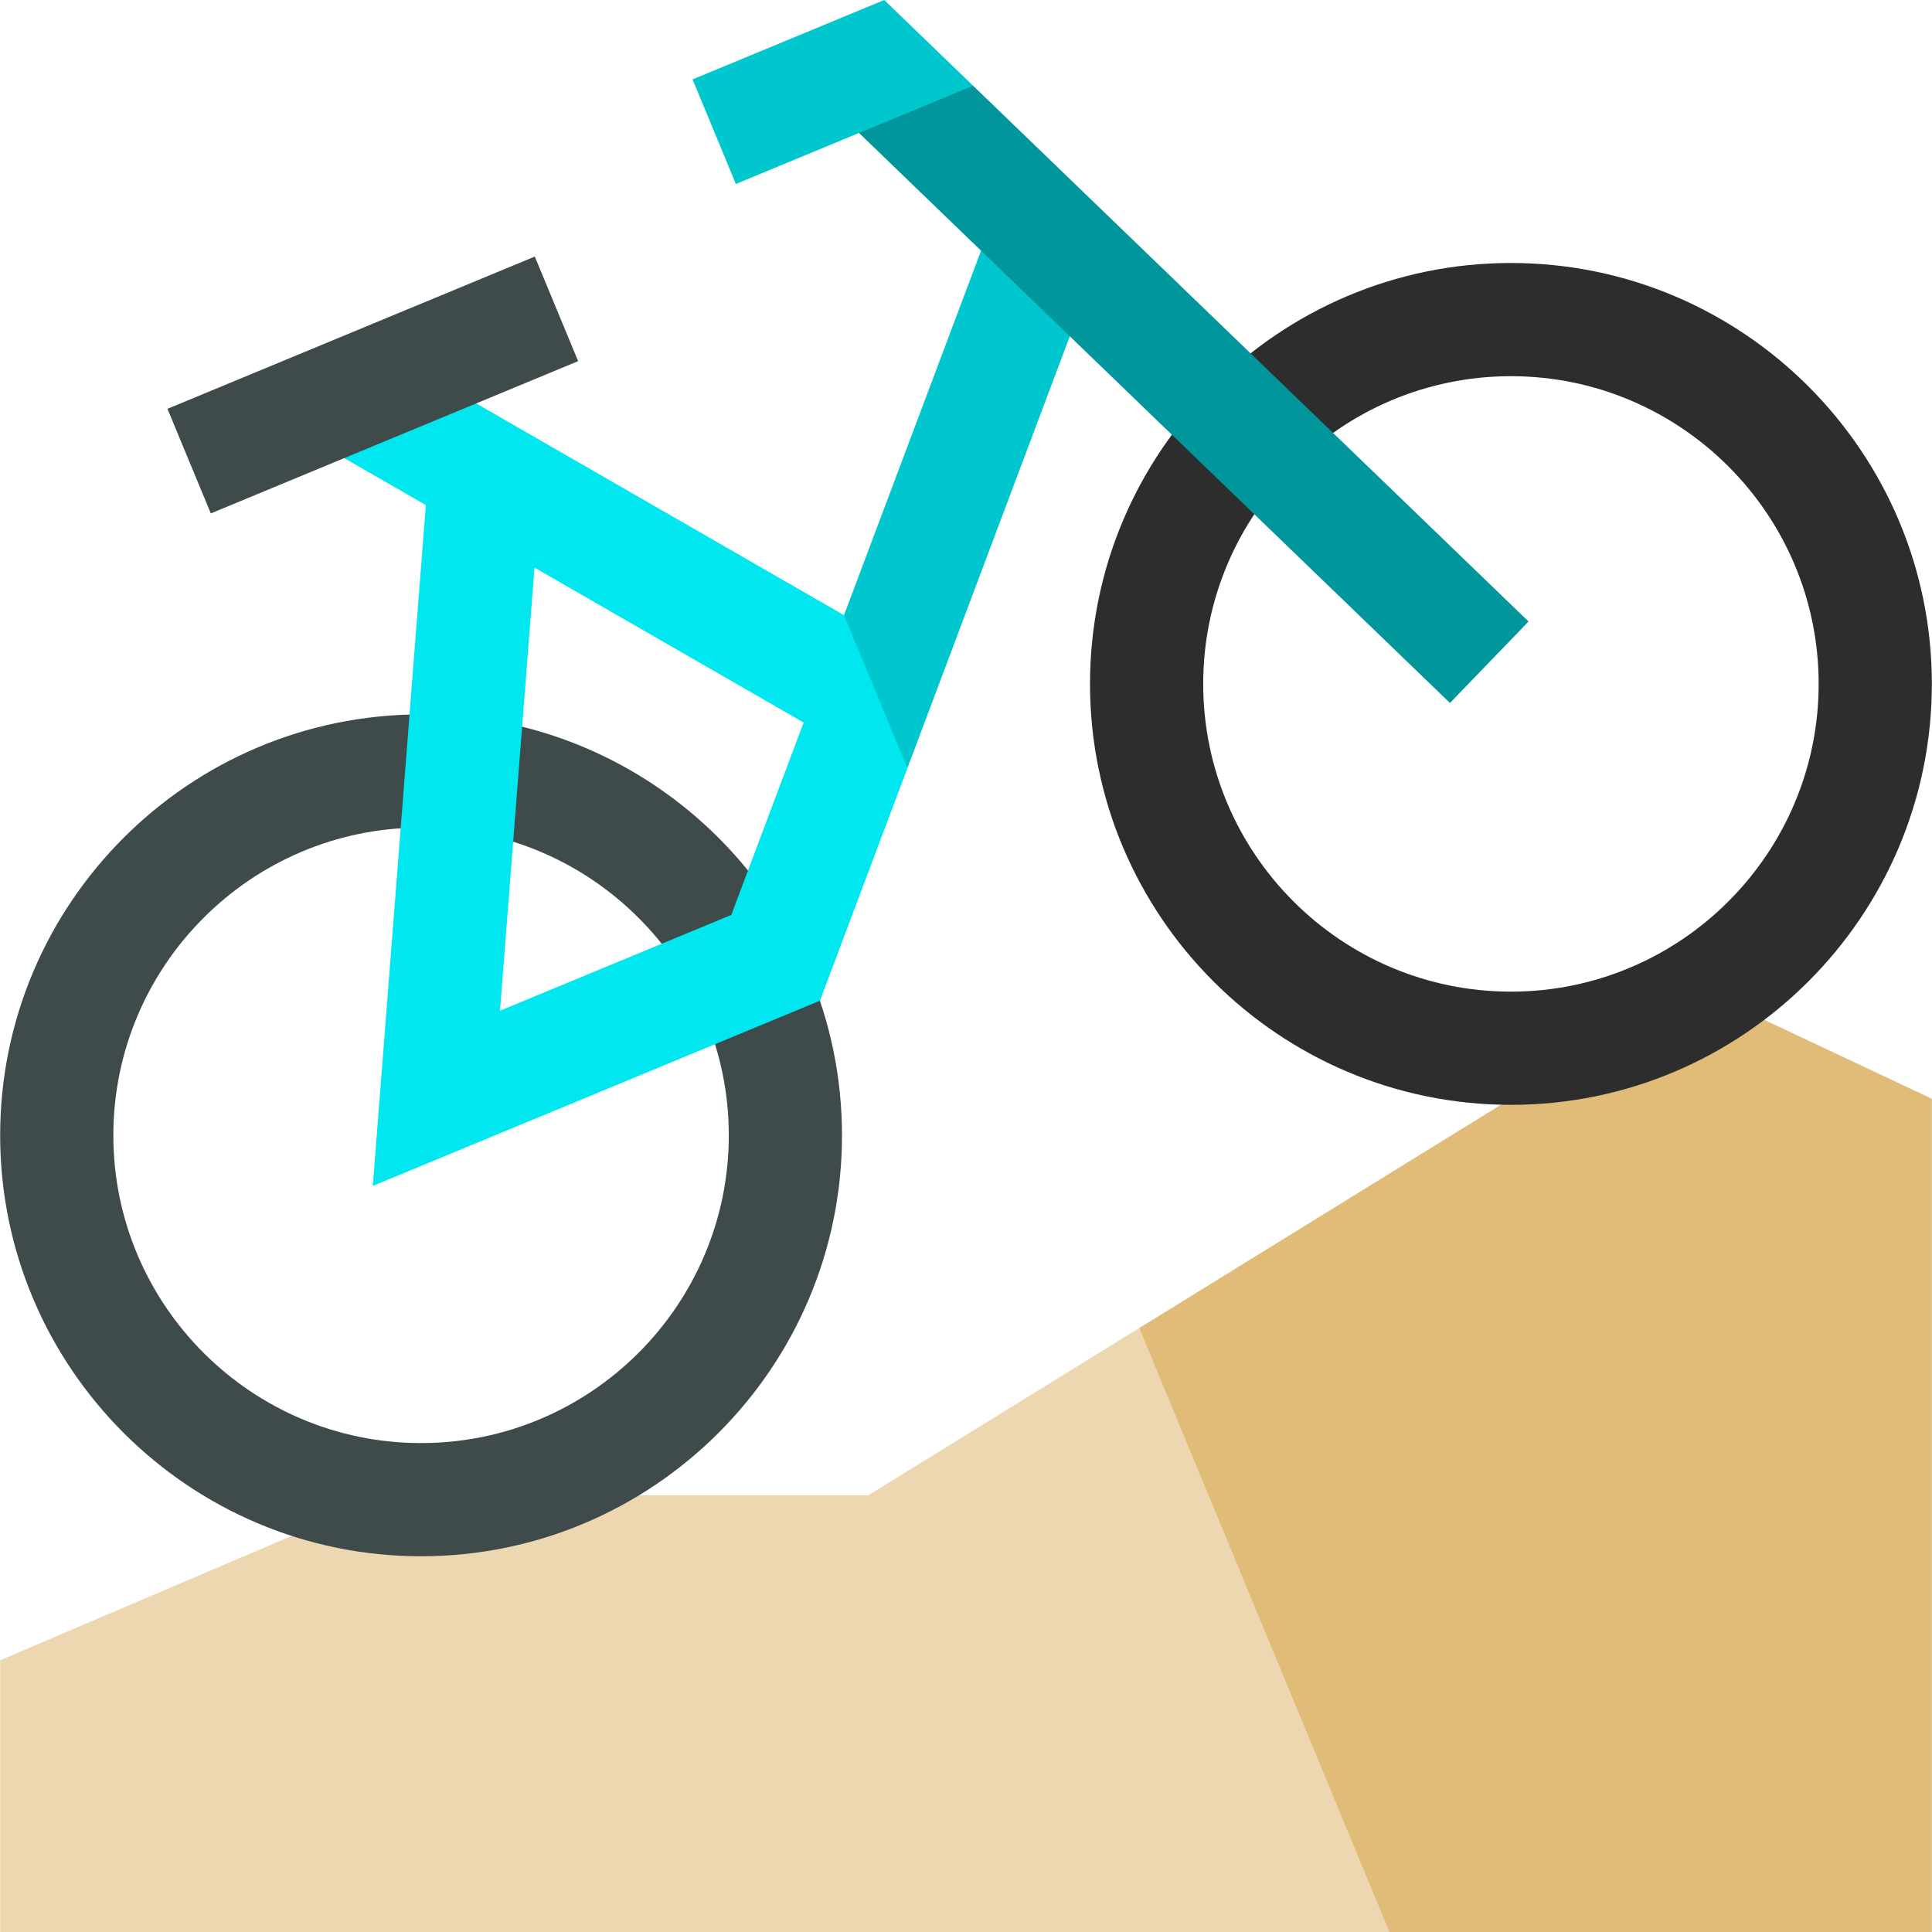 <svg id="Capa_1" enable-background="new 0 0 512.028 512.028" height="512" viewBox="0 0 512.028 512.028" width="512" xmlns="http://www.w3.org/2000/svg"><g><path d="m511.989 291.194-63.335-29.815-146.717 90.579v103.221l66.303 56.849h143.749z" fill="#e1bb78"/><path d="m230.14 396.282-127.52-.02-102.58 43.744v72.022h368.2l-66.303-160.07z" fill="#edd7b0"/><path d="m111.593 412.449c-61.511 0-111.554-50.043-111.554-111.554 0-61.512 50.043-111.555 111.554-111.555 61.512 0 111.555 50.043 111.555 111.555 0 61.511-50.043 111.554-111.555 111.554zm0-193.108c-44.969 0-81.554 36.585-81.554 81.555 0 44.969 36.585 81.554 81.554 81.554 44.97 0 81.555-36.585 81.555-81.554 0-44.97-36.585-81.555-81.555-81.555z" fill="#3f4a4a"/><path d="m400.435 292.808c-61.512 0-111.555-50.043-111.555-111.555 0-61.511 50.043-111.554 111.555-111.554 61.511 0 111.554 50.043 111.554 111.554 0 61.512-50.043 111.555-111.554 111.555zm0-193.109c-44.97 0-81.555 36.585-81.555 81.554 0 44.97 36.585 81.555 81.555 81.555 44.969 0 81.554-36.585 81.554-81.555 0-44.969-36.585-81.554-81.554-81.554z" fill="#2d2d2d"/><path d="m263.475 57.206-39.794 105.826-.494 27.353 17.294 13.206 51.075-135.826z" fill="#00c7ce"/><path d="m99.773 91.711-14.966 26.002 28.053 16.147-14.056 180.441 118.505-49.086 23.173-61.624-16.8-40.559zm94.034 150.767-61.295 25.389 9.147-117.43 71.321 41.052z" fill="#00e7f0"/><path d="m257.891 22.716-26.237-2.354-3.993 14.876 156.612 151.064 20.828-21.592z" fill="#00969b"/><path d="m234.34 0-50.796 21.04 11.481 27.717 62.866-26.041z" fill="#00c7ce"/><path d="m46.08 87.05h105.356v30h-105.356z" fill="#3f4a4a" transform="matrix(.924 -.383 .383 .924 -31.535 45.56)"/></g></svg>